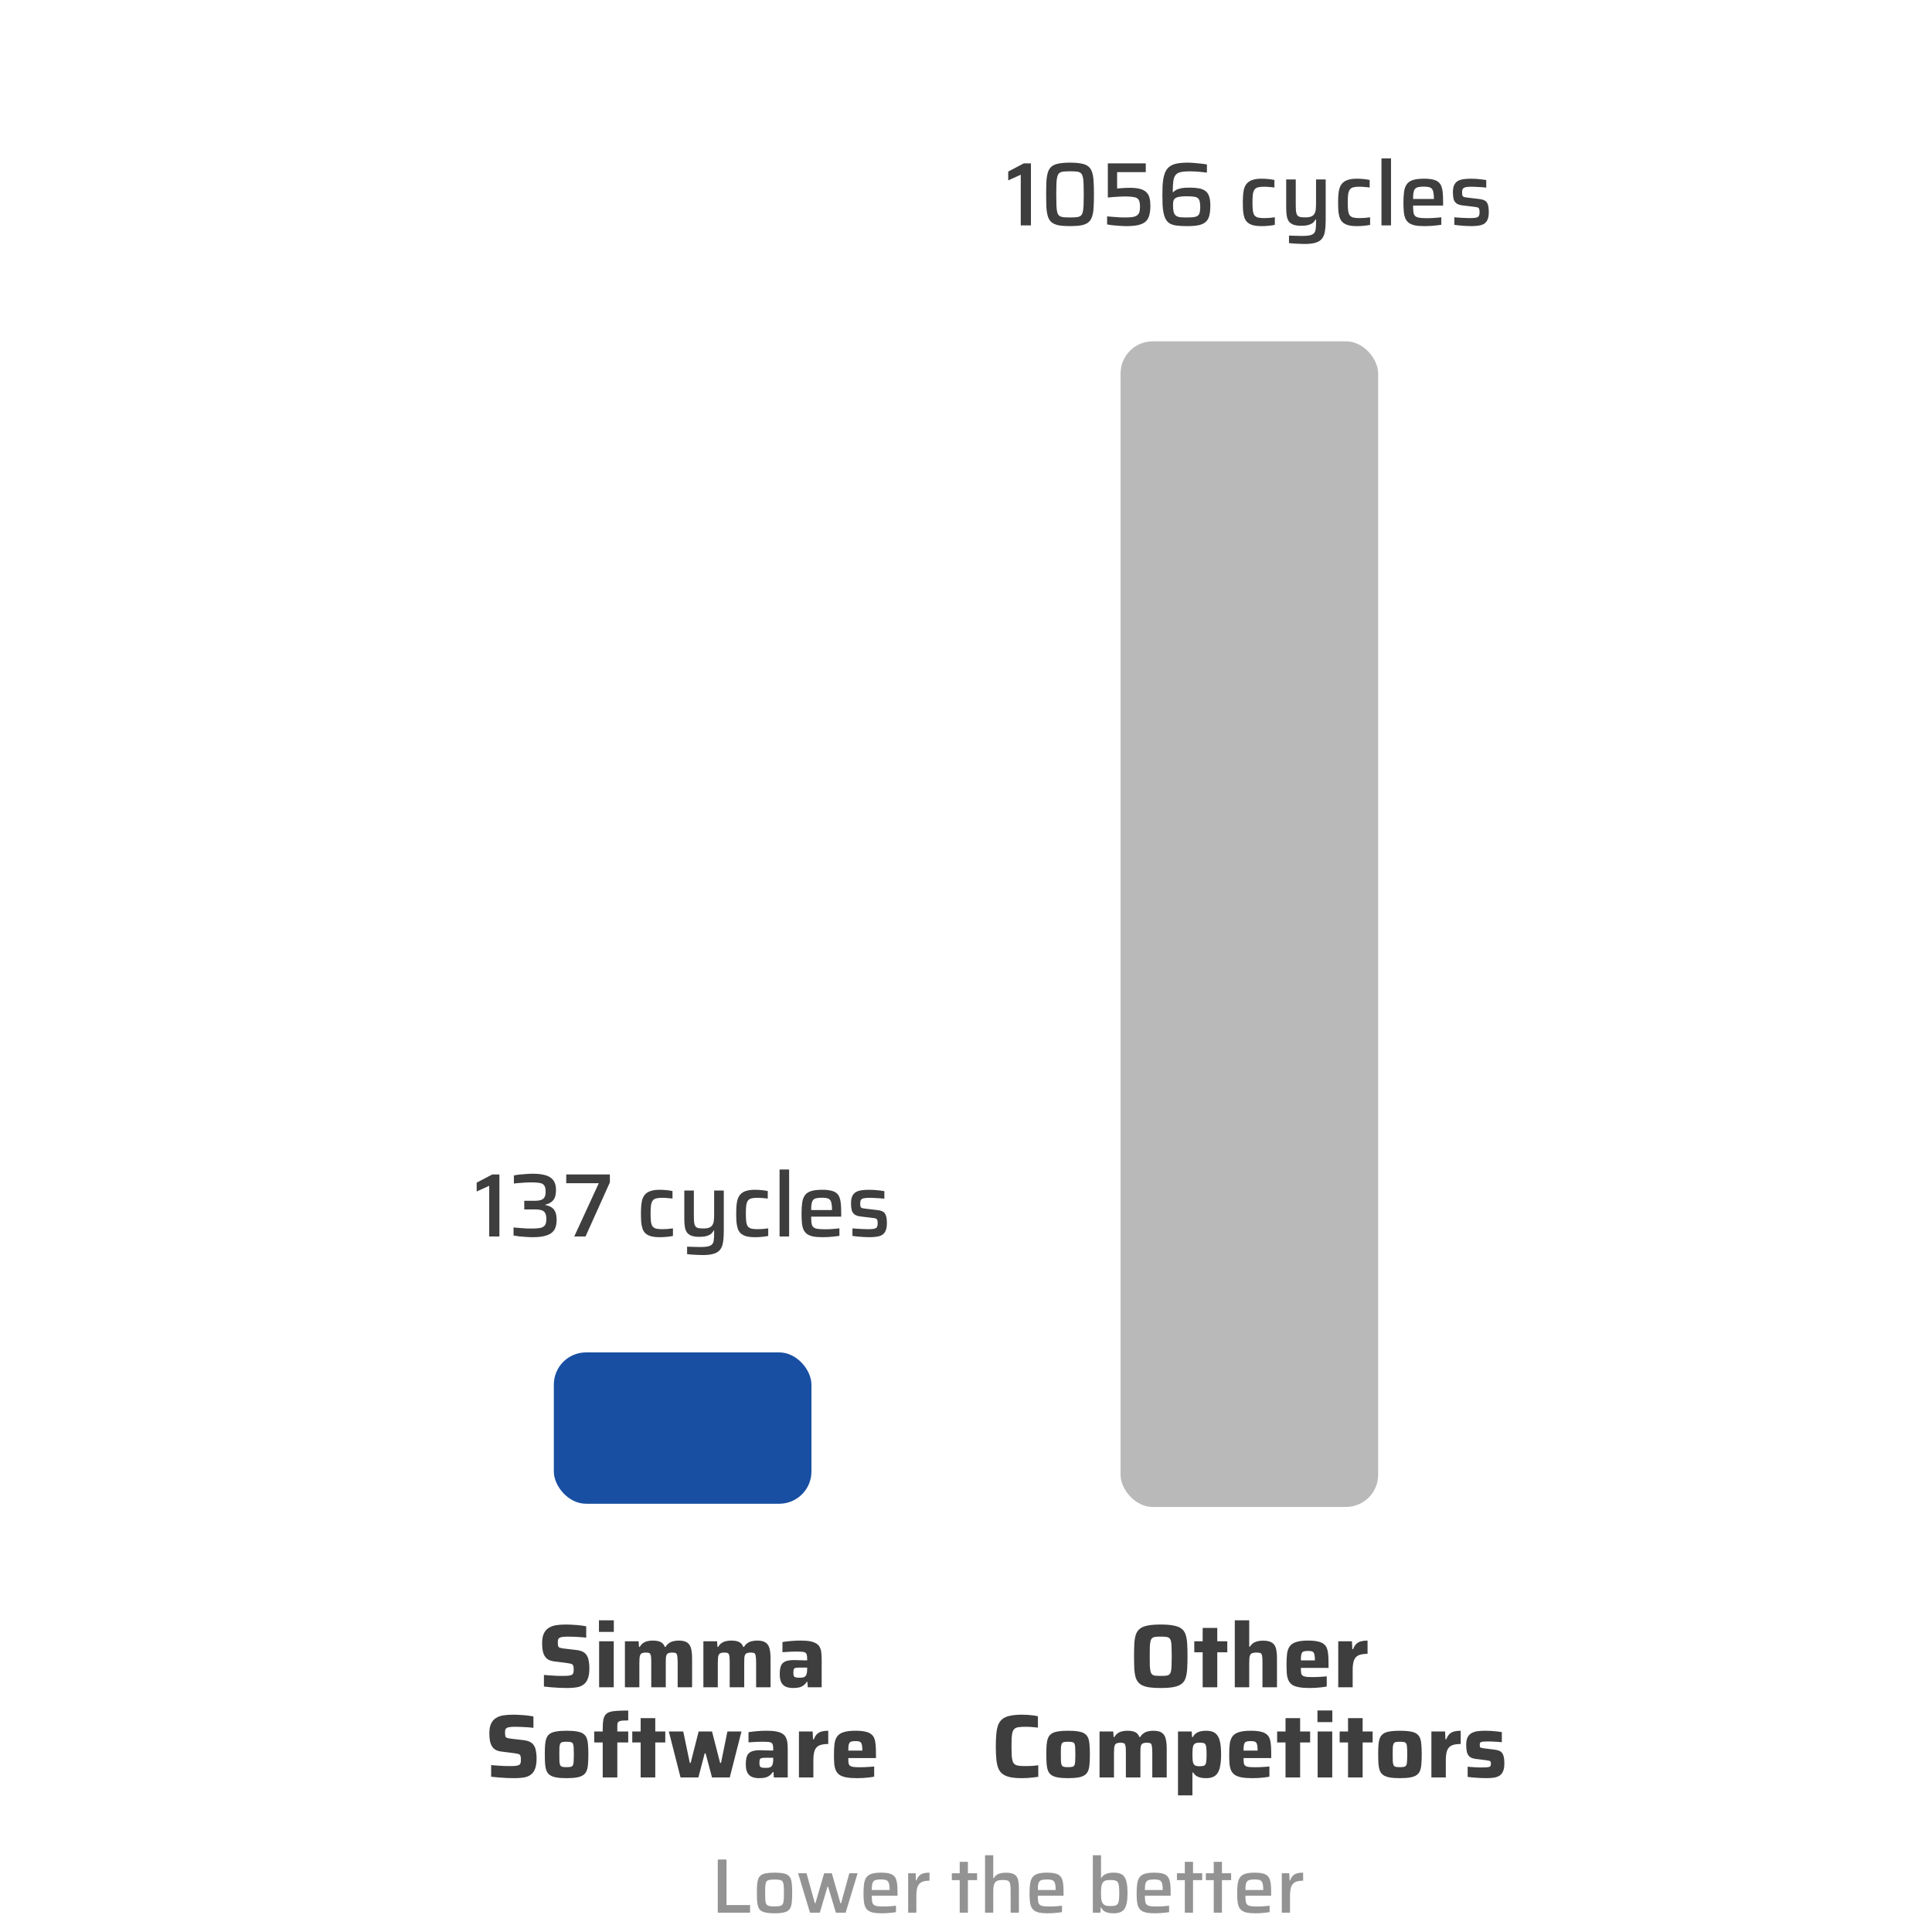 <svg width="300" height="300" viewBox="0 0 300 300" fill="none" xmlns="http://www.w3.org/2000/svg">
<rect width="300" height="300" fill="white"/>
<rect x="174" y="53" width="40" height="181" rx="5" fill="#B9B9B9"/>
<rect x="86" y="210" width="40" height="23.5" rx="5" fill="#184FA2"/>
<path d="M88.059 262.112C87.686 262.112 87.28 262.103 86.841 262.084C86.412 262.065 85.987 262.037 85.567 262C85.156 261.963 84.788 261.925 84.461 261.888V260.082C84.806 260.11 85.152 260.138 85.497 260.166C85.852 260.194 86.188 260.213 86.505 260.222C86.822 260.231 87.088 260.236 87.303 260.236C87.751 260.236 88.092 260.222 88.325 260.194C88.558 260.157 88.731 260.105 88.843 260.04C88.918 259.975 88.969 259.905 88.997 259.83C89.034 259.755 89.058 259.667 89.067 259.564C89.076 259.461 89.081 259.345 89.081 259.214C89.081 259.018 89.067 258.864 89.039 258.752C89.02 258.631 88.974 258.537 88.899 258.472C88.834 258.407 88.731 258.36 88.591 258.332C88.451 258.295 88.269 258.262 88.045 258.234L86.071 257.982C85.688 257.935 85.376 257.842 85.133 257.702C84.89 257.553 84.699 257.357 84.559 257.114C84.419 256.871 84.321 256.587 84.265 256.26C84.209 255.924 84.181 255.551 84.181 255.14C84.181 254.505 84.274 254.001 84.461 253.628C84.648 253.245 84.904 252.956 85.231 252.76C85.567 252.555 85.954 252.419 86.393 252.354C86.841 252.289 87.326 252.256 87.849 252.256C88.222 252.256 88.61 252.27 89.011 252.298C89.412 252.317 89.79 252.349 90.145 252.396C90.5 252.433 90.794 252.48 91.027 252.536V254.3C90.794 254.263 90.518 254.235 90.201 254.216C89.893 254.188 89.571 254.169 89.235 254.16C88.899 254.141 88.582 254.132 88.283 254.132C87.919 254.132 87.63 254.146 87.415 254.174C87.2 254.193 87.032 254.235 86.911 254.3C86.78 254.375 86.696 254.473 86.659 254.594C86.631 254.715 86.617 254.869 86.617 255.056C86.617 255.289 86.636 255.471 86.673 255.602C86.71 255.723 86.794 255.807 86.925 255.854C87.056 255.901 87.256 255.943 87.527 255.98L89.445 256.204C89.706 256.232 89.944 256.279 90.159 256.344C90.383 256.409 90.584 256.512 90.761 256.652C90.948 256.792 91.102 256.993 91.223 257.254C91.288 257.375 91.34 257.525 91.377 257.702C91.414 257.87 91.447 258.066 91.475 258.29C91.503 258.514 91.517 258.766 91.517 259.046C91.517 259.597 91.461 260.063 91.349 260.446C91.237 260.819 91.078 261.118 90.873 261.342C90.668 261.557 90.42 261.725 90.131 261.846C89.842 261.958 89.52 262.028 89.165 262.056C88.82 262.093 88.451 262.112 88.059 262.112ZM93.004 253.404V251.598H95.314V253.404H93.004ZM93.032 262V254.86H95.3V262H93.032ZM97.038 262V254.86H99.166L99.222 255.728H99.348C99.479 255.485 99.642 255.294 99.838 255.154C100.043 255.005 100.272 254.902 100.524 254.846C100.776 254.781 101.047 254.748 101.336 254.748C101.896 254.748 102.321 254.827 102.61 254.986C102.899 255.135 103.105 255.383 103.226 255.728H103.352C103.492 255.485 103.665 255.294 103.87 255.154C104.075 255.005 104.304 254.902 104.556 254.846C104.817 254.781 105.093 254.748 105.382 254.748C105.989 254.748 106.437 254.855 106.726 255.07C107.025 255.285 107.221 255.597 107.314 256.008C107.417 256.419 107.468 256.927 107.468 257.534V262H105.228V258.22C105.228 257.837 105.214 257.539 105.186 257.324C105.167 257.1 105.13 256.937 105.074 256.834C105.018 256.731 104.929 256.671 104.808 256.652C104.687 256.624 104.528 256.61 104.332 256.61C104.117 256.61 103.945 256.638 103.814 256.694C103.683 256.741 103.585 256.825 103.52 256.946C103.455 257.067 103.413 257.235 103.394 257.45C103.385 257.665 103.38 257.94 103.38 258.276V262H101.126V258.22C101.126 257.837 101.117 257.539 101.098 257.324C101.079 257.1 101.037 256.937 100.972 256.834C100.916 256.731 100.827 256.671 100.706 256.652C100.594 256.624 100.44 256.61 100.244 256.61C100.029 256.61 99.857 256.638 99.726 256.694C99.595 256.741 99.497 256.825 99.432 256.946C99.367 257.067 99.325 257.24 99.306 257.464C99.287 257.679 99.278 257.949 99.278 258.276V262H97.038ZM109.22 262V254.86H111.348L111.404 255.728H111.53C111.66 255.485 111.824 255.294 112.02 255.154C112.225 255.005 112.454 254.902 112.706 254.846C112.958 254.781 113.228 254.748 113.518 254.748C114.078 254.748 114.502 254.827 114.792 254.986C115.081 255.135 115.286 255.383 115.408 255.728H115.534C115.674 255.485 115.846 255.294 116.052 255.154C116.257 255.005 116.486 254.902 116.738 254.846C116.999 254.781 117.274 254.748 117.564 254.748C118.17 254.748 118.618 254.855 118.908 255.07C119.206 255.285 119.402 255.597 119.496 256.008C119.598 256.419 119.65 256.927 119.65 257.534V262H117.41V258.22C117.41 257.837 117.396 257.539 117.368 257.324C117.349 257.1 117.312 256.937 117.256 256.834C117.2 256.731 117.111 256.671 116.99 256.652C116.868 256.624 116.71 256.61 116.514 256.61C116.299 256.61 116.126 256.638 115.996 256.694C115.865 256.741 115.767 256.825 115.702 256.946C115.636 257.067 115.594 257.235 115.576 257.45C115.566 257.665 115.562 257.94 115.562 258.276V262H113.308V258.22C113.308 257.837 113.298 257.539 113.28 257.324C113.261 257.1 113.219 256.937 113.154 256.834C113.098 256.731 113.009 256.671 112.888 256.652C112.776 256.624 112.622 256.61 112.426 256.61C112.211 256.61 112.038 256.638 111.908 256.694C111.777 256.741 111.679 256.825 111.614 256.946C111.548 257.067 111.506 257.24 111.488 257.464C111.469 257.679 111.46 257.949 111.46 258.276V262H109.22ZM123.137 262.112C122.689 262.112 122.311 262.042 122.003 261.902C121.695 261.762 121.462 261.533 121.303 261.216C121.154 260.899 121.079 260.483 121.079 259.97C121.079 259.429 121.14 258.999 121.261 258.682C121.392 258.355 121.621 258.122 121.947 257.982C122.274 257.842 122.736 257.772 123.333 257.772C123.417 257.772 123.534 257.777 123.683 257.786C123.842 257.786 124.019 257.791 124.215 257.8C124.411 257.8 124.607 257.805 124.803 257.814C124.999 257.814 125.177 257.819 125.335 257.828V257.562C125.335 257.291 125.312 257.081 125.265 256.932C125.228 256.783 125.149 256.675 125.027 256.61C124.915 256.535 124.743 256.493 124.509 256.484C124.276 256.465 123.968 256.456 123.585 256.456C123.371 256.456 123.133 256.461 122.871 256.47C122.619 256.479 122.367 256.493 122.115 256.512C121.873 256.521 121.667 256.535 121.499 256.554V254.972C121.882 254.907 122.311 254.855 122.787 254.818C123.273 254.771 123.781 254.748 124.313 254.748C124.911 254.748 125.405 254.785 125.797 254.86C126.199 254.935 126.521 255.051 126.763 255.21C127.006 255.359 127.183 255.551 127.295 255.784C127.417 256.017 127.496 256.293 127.533 256.61C127.571 256.927 127.589 257.287 127.589 257.688V262H125.433L125.377 261.16H125.265C125.088 261.44 124.883 261.65 124.649 261.79C124.416 261.93 124.169 262.019 123.907 262.056C123.646 262.093 123.389 262.112 123.137 262.112ZM124.201 260.516C124.369 260.516 124.514 260.507 124.635 260.488C124.766 260.46 124.873 260.418 124.957 260.362C125.051 260.297 125.125 260.217 125.181 260.124C125.228 260.021 125.265 259.895 125.293 259.746C125.321 259.597 125.335 259.419 125.335 259.214V258.948H124.033C123.8 258.948 123.623 258.967 123.501 259.004C123.38 259.032 123.296 259.107 123.249 259.228C123.212 259.34 123.193 259.517 123.193 259.76C123.193 259.965 123.217 260.124 123.263 260.236C123.31 260.348 123.403 260.423 123.543 260.46C123.693 260.497 123.912 260.516 124.201 260.516ZM79.863 276.112C79.49 276.112 79.084 276.103 78.645 276.084C78.216 276.065 77.791 276.037 77.371 276C76.96 275.963 76.591 275.925 76.265 275.888V274.082C76.61 274.11 76.956 274.138 77.301 274.166C77.656 274.194 77.992 274.213 78.309 274.222C78.626 274.231 78.892 274.236 79.107 274.236C79.555 274.236 79.895 274.222 80.129 274.194C80.362 274.157 80.535 274.105 80.647 274.04C80.722 273.975 80.773 273.905 80.801 273.83C80.838 273.755 80.862 273.667 80.871 273.564C80.88 273.461 80.885 273.345 80.885 273.214C80.885 273.018 80.871 272.864 80.843 272.752C80.824 272.631 80.778 272.537 80.703 272.472C80.638 272.407 80.535 272.36 80.395 272.332C80.255 272.295 80.073 272.262 79.849 272.234L77.875 271.982C77.492 271.935 77.18 271.842 76.937 271.702C76.694 271.553 76.503 271.357 76.363 271.114C76.223 270.871 76.125 270.587 76.069 270.26C76.013 269.924 75.985 269.551 75.985 269.14C75.985 268.505 76.078 268.001 76.265 267.628C76.451 267.245 76.708 266.956 77.035 266.76C77.371 266.555 77.758 266.419 78.197 266.354C78.645 266.289 79.13 266.256 79.653 266.256C80.026 266.256 80.413 266.27 80.815 266.298C81.216 266.317 81.594 266.349 81.949 266.396C82.303 266.433 82.597 266.48 82.831 266.536V268.3C82.597 268.263 82.322 268.235 82.005 268.216C81.697 268.188 81.375 268.169 81.039 268.16C80.703 268.141 80.385 268.132 80.087 268.132C79.723 268.132 79.433 268.146 79.219 268.174C79.004 268.193 78.836 268.235 78.715 268.3C78.584 268.375 78.5 268.473 78.463 268.594C78.435 268.715 78.421 268.869 78.421 269.056C78.421 269.289 78.439 269.471 78.477 269.602C78.514 269.723 78.598 269.807 78.729 269.854C78.859 269.901 79.06 269.943 79.331 269.98L81.249 270.204C81.51 270.232 81.748 270.279 81.963 270.344C82.187 270.409 82.388 270.512 82.565 270.652C82.751 270.792 82.906 270.993 83.027 271.254C83.092 271.375 83.144 271.525 83.181 271.702C83.218 271.87 83.251 272.066 83.279 272.29C83.307 272.514 83.321 272.766 83.321 273.046C83.321 273.597 83.265 274.063 83.153 274.446C83.041 274.819 82.882 275.118 82.677 275.342C82.472 275.557 82.224 275.725 81.935 275.846C81.645 275.958 81.323 276.028 80.969 276.056C80.624 276.093 80.255 276.112 79.863 276.112ZM87.972 276.112C87.337 276.112 86.81 276.075 86.39 276C85.97 275.925 85.638 275.804 85.396 275.636C85.153 275.468 84.976 275.244 84.864 274.964C84.752 274.684 84.677 274.334 84.64 273.914C84.612 273.494 84.598 272.995 84.598 272.416C84.598 271.837 84.612 271.343 84.64 270.932C84.677 270.512 84.752 270.162 84.864 269.882C84.976 269.602 85.153 269.378 85.396 269.21C85.638 269.042 85.97 268.925 86.39 268.86C86.81 268.785 87.337 268.748 87.972 268.748C88.616 268.748 89.148 268.785 89.568 268.86C89.988 268.925 90.319 269.042 90.562 269.21C90.804 269.378 90.982 269.602 91.094 269.882C91.206 270.162 91.276 270.512 91.304 270.932C91.341 271.343 91.36 271.837 91.36 272.416C91.36 272.995 91.341 273.494 91.304 273.914C91.276 274.334 91.206 274.684 91.094 274.964C90.982 275.244 90.804 275.468 90.562 275.636C90.319 275.804 89.988 275.925 89.568 276C89.148 276.075 88.616 276.112 87.972 276.112ZM87.972 274.404C88.252 274.404 88.471 274.385 88.63 274.348C88.788 274.311 88.9 274.227 88.966 274.096C89.031 273.965 89.068 273.765 89.078 273.494C89.096 273.223 89.106 272.864 89.106 272.416C89.106 271.968 89.096 271.613 89.078 271.352C89.068 271.091 89.031 270.895 88.966 270.764C88.9 270.633 88.788 270.549 88.63 270.512C88.471 270.475 88.252 270.456 87.972 270.456C87.692 270.456 87.472 270.475 87.314 270.512C87.164 270.549 87.057 270.633 86.992 270.764C86.926 270.895 86.884 271.091 86.866 271.352C86.856 271.613 86.852 271.968 86.852 272.416C86.852 272.864 86.856 273.223 86.866 273.494C86.884 273.765 86.926 273.965 86.992 274.096C87.057 274.227 87.164 274.311 87.314 274.348C87.472 274.385 87.692 274.404 87.972 274.404ZM93.589 276V270.568H92.273V268.86H93.589V268.37C93.589 267.829 93.622 267.39 93.687 267.054C93.752 266.709 93.869 266.438 94.037 266.242C94.205 266.046 94.439 265.906 94.737 265.822C95.045 265.729 95.428 265.673 95.885 265.654C96.352 265.626 96.907 265.612 97.551 265.612V267.152C97.168 267.152 96.861 267.161 96.627 267.18C96.403 267.199 96.235 267.241 96.123 267.306C96.011 267.362 95.936 267.451 95.899 267.572C95.871 267.684 95.857 267.847 95.857 268.062V268.86H97.551V270.568H95.857V276H93.589ZM99.481 276V270.568H98.179V268.86H99.481V266.788H101.749V268.86H103.303V270.568H101.749V276H99.481ZM105.673 276L103.853 268.86H106.093L107.115 273.746H107.241L108.487 268.86H110.559L111.819 273.746H111.959L112.953 268.86H115.137L113.317 276H110.559L109.565 272.262H109.425L108.445 276H105.673ZM117.867 276.112C117.419 276.112 117.041 276.042 116.733 275.902C116.425 275.762 116.191 275.533 116.033 275.216C115.883 274.899 115.809 274.483 115.809 273.97C115.809 273.429 115.869 272.999 115.991 272.682C116.121 272.355 116.35 272.122 116.677 271.982C117.003 271.842 117.465 271.772 118.063 271.772C118.147 271.772 118.263 271.777 118.413 271.786C118.571 271.786 118.749 271.791 118.945 271.8C119.141 271.8 119.337 271.805 119.533 271.814C119.729 271.814 119.906 271.819 120.065 271.828V271.562C120.065 271.291 120.041 271.081 119.995 270.932C119.957 270.783 119.878 270.675 119.757 270.61C119.645 270.535 119.472 270.493 119.239 270.484C119.005 270.465 118.697 270.456 118.315 270.456C118.1 270.456 117.862 270.461 117.601 270.47C117.349 270.479 117.097 270.493 116.845 270.512C116.602 270.521 116.397 270.535 116.229 270.554V268.972C116.611 268.907 117.041 268.855 117.517 268.818C118.002 268.771 118.511 268.748 119.043 268.748C119.64 268.748 120.135 268.785 120.527 268.86C120.928 268.935 121.25 269.051 121.493 269.21C121.735 269.359 121.913 269.551 122.025 269.784C122.146 270.017 122.225 270.293 122.263 270.61C122.3 270.927 122.319 271.287 122.319 271.688V276H120.163L120.107 275.16H119.995C119.817 275.44 119.612 275.65 119.379 275.79C119.145 275.93 118.898 276.019 118.637 276.056C118.375 276.093 118.119 276.112 117.867 276.112ZM118.931 274.516C119.099 274.516 119.243 274.507 119.365 274.488C119.495 274.46 119.603 274.418 119.687 274.362C119.78 274.297 119.855 274.217 119.911 274.124C119.957 274.021 119.995 273.895 120.023 273.746C120.051 273.597 120.065 273.419 120.065 273.214V272.948H118.763C118.529 272.948 118.352 272.967 118.231 273.004C118.109 273.032 118.025 273.107 117.979 273.228C117.941 273.34 117.923 273.517 117.923 273.76C117.923 273.965 117.946 274.124 117.993 274.236C118.039 274.348 118.133 274.423 118.273 274.46C118.422 274.497 118.641 274.516 118.931 274.516ZM124.06 276V268.86H126.188L126.244 270.078H126.37C126.501 269.733 126.664 269.462 126.86 269.266C127.066 269.07 127.313 268.935 127.602 268.86C127.892 268.785 128.228 268.748 128.61 268.748V270.806C128.022 270.806 127.56 270.881 127.224 271.03C126.888 271.179 126.65 271.436 126.51 271.8C126.37 272.155 126.3 272.654 126.3 273.298V276H124.06ZM133.066 276.112C132.394 276.112 131.839 276.07 131.4 275.986C130.962 275.902 130.612 275.771 130.35 275.594C130.098 275.407 129.907 275.169 129.776 274.88C129.655 274.591 129.576 274.245 129.538 273.844C129.51 273.443 129.496 272.976 129.496 272.444C129.496 271.8 129.524 271.245 129.58 270.778C129.646 270.311 129.786 269.929 130 269.63C130.215 269.331 130.546 269.112 130.994 268.972C131.452 268.823 132.068 268.748 132.842 268.748C133.468 268.748 133.976 268.795 134.368 268.888C134.76 268.972 135.068 269.107 135.292 269.294C135.526 269.471 135.689 269.705 135.782 269.994C135.885 270.283 135.95 270.633 135.978 271.044C136.006 271.445 136.02 271.912 136.02 272.444V272.99H131.722C131.722 273.307 131.736 273.564 131.764 273.76C131.792 273.947 131.867 274.087 131.988 274.18C132.11 274.273 132.296 274.339 132.548 274.376C132.8 274.404 133.15 274.418 133.598 274.418C133.776 274.418 133.986 274.413 134.228 274.404C134.471 274.395 134.723 274.381 134.984 274.362C135.255 274.343 135.507 274.325 135.74 274.306V275.874C135.535 275.921 135.283 275.963 134.984 276C134.695 276.037 134.382 276.065 134.046 276.084C133.71 276.103 133.384 276.112 133.066 276.112ZM133.906 272.052V271.828C133.906 271.492 133.888 271.226 133.85 271.03C133.822 270.834 133.766 270.689 133.682 270.596C133.608 270.493 133.5 270.428 133.36 270.4C133.22 270.372 133.043 270.358 132.828 270.358C132.586 270.358 132.39 270.377 132.24 270.414C132.1 270.442 131.993 270.507 131.918 270.61C131.844 270.713 131.792 270.862 131.764 271.058C131.736 271.254 131.722 271.511 131.722 271.828H134.144L133.906 272.052Z" fill="#3E3E3E"/>
<path d="M111.456 297V288.744H112.812V295.812H116.472V297H111.456ZM120.264 297.096C119.752 297.096 119.324 297.064 118.98 297C118.644 296.936 118.376 296.836 118.176 296.7C117.984 296.556 117.84 296.364 117.744 296.124C117.656 295.884 117.596 295.584 117.564 295.224C117.54 294.864 117.528 294.432 117.528 293.928C117.528 293.432 117.54 293.004 117.564 292.644C117.596 292.284 117.656 291.984 117.744 291.744C117.84 291.504 117.984 291.316 118.176 291.18C118.376 291.036 118.644 290.936 118.98 290.88C119.324 290.816 119.752 290.784 120.264 290.784C120.784 290.784 121.212 290.816 121.548 290.88C121.892 290.936 122.16 291.036 122.352 291.18C122.552 291.316 122.696 291.504 122.784 291.744C122.88 291.984 122.94 292.284 122.964 292.644C122.996 293.004 123.012 293.432 123.012 293.928C123.012 294.432 122.996 294.864 122.964 295.224C122.94 295.584 122.88 295.884 122.784 296.124C122.696 296.364 122.552 296.556 122.352 296.7C122.16 296.836 121.892 296.936 121.548 297C121.212 297.064 120.784 297.096 120.264 297.096ZM120.264 296.028C120.632 296.028 120.916 296.004 121.116 295.956C121.316 295.908 121.456 295.812 121.536 295.668C121.624 295.524 121.676 295.312 121.692 295.032C121.716 294.752 121.728 294.384 121.728 293.928C121.728 293.472 121.716 293.108 121.692 292.836C121.676 292.556 121.624 292.344 121.536 292.2C121.456 292.056 121.316 291.964 121.116 291.924C120.916 291.876 120.632 291.852 120.264 291.852C119.904 291.852 119.624 291.876 119.424 291.924C119.224 291.964 119.08 292.056 118.992 292.2C118.912 292.344 118.86 292.556 118.836 292.836C118.82 293.108 118.812 293.472 118.812 293.928C118.812 294.384 118.82 294.752 118.836 295.032C118.86 295.312 118.912 295.524 118.992 295.668C119.08 295.812 119.224 295.908 119.424 295.956C119.624 296.004 119.904 296.028 120.264 296.028ZM125.777 297L123.929 290.88H125.237L126.533 295.536H126.617L127.973 290.88H129.161L130.505 295.536H130.601L131.885 290.88H133.169L131.309 297H129.797L128.585 292.968H128.489L127.301 297H125.777ZM136.931 297.096C136.411 297.096 135.979 297.064 135.635 297C135.291 296.928 135.015 296.816 134.807 296.664C134.599 296.504 134.443 296.304 134.339 296.064C134.235 295.816 134.167 295.52 134.135 295.176C134.103 294.824 134.087 294.416 134.087 293.952C134.087 293.4 134.115 292.924 134.171 292.524C134.227 292.124 134.343 291.796 134.519 291.54C134.695 291.276 134.967 291.084 135.335 290.964C135.711 290.844 136.211 290.784 136.835 290.784C137.323 290.784 137.723 290.824 138.035 290.904C138.347 290.976 138.591 291.092 138.767 291.252C138.951 291.412 139.083 291.62 139.163 291.876C139.251 292.124 139.307 292.424 139.331 292.776C139.355 293.12 139.367 293.512 139.367 293.952V294.36H135.371C135.371 294.72 135.387 295.012 135.419 295.236C135.451 295.452 135.523 295.62 135.635 295.74C135.755 295.852 135.939 295.932 136.187 295.98C136.443 296.02 136.787 296.04 137.219 296.04C137.403 296.04 137.603 296.036 137.819 296.028C138.043 296.02 138.271 296.004 138.503 295.98C138.735 295.956 138.943 295.936 139.127 295.92V296.916C138.951 296.948 138.739 296.976 138.491 297C138.243 297.032 137.983 297.056 137.711 297.072C137.439 297.088 137.179 297.096 136.931 297.096ZM138.143 293.676V293.448C138.143 293.088 138.119 292.804 138.071 292.596C138.031 292.38 137.959 292.22 137.855 292.116C137.759 292.004 137.623 291.932 137.447 291.9C137.279 291.86 137.067 291.84 136.811 291.84C136.491 291.84 136.235 291.864 136.043 291.912C135.859 291.952 135.719 292.032 135.623 292.152C135.527 292.272 135.459 292.44 135.419 292.656C135.387 292.864 135.371 293.14 135.371 293.484H138.359L138.143 293.676ZM141.018 297V290.88H142.182L142.23 291.984H142.326C142.43 291.664 142.574 291.416 142.758 291.24C142.942 291.064 143.166 290.944 143.43 290.88C143.694 290.816 143.994 290.784 144.33 290.784V292.032C143.786 292.032 143.366 292.112 143.07 292.272C142.782 292.432 142.578 292.688 142.458 293.04C142.346 293.384 142.29 293.836 142.29 294.396V297H141.018ZM149.023 297V291.948H147.799V290.88H149.023V289.104H150.295V290.88H151.723V291.948H150.295V297H149.023ZM152.96 297V288.084H154.232V291.636H154.316C154.412 291.452 154.54 291.3 154.7 291.18C154.86 291.052 155.06 290.956 155.3 290.892C155.548 290.828 155.848 290.796 156.2 290.796C156.632 290.796 156.98 290.844 157.244 290.94C157.516 291.036 157.72 291.184 157.856 291.384C157.992 291.584 158.084 291.832 158.132 292.128C158.188 292.424 158.216 292.772 158.216 293.172V297H156.932V293.676C156.932 293.276 156.916 292.96 156.884 292.728C156.86 292.488 156.804 292.312 156.716 292.2C156.628 292.08 156.496 292.004 156.32 291.972C156.152 291.94 155.924 291.924 155.636 291.924C155.316 291.924 155.06 291.964 154.868 292.044C154.684 292.124 154.544 292.244 154.448 292.404C154.36 292.564 154.3 292.764 154.268 293.004C154.244 293.244 154.232 293.524 154.232 293.844V297H152.96ZM162.712 297.096C162.192 297.096 161.76 297.064 161.416 297C161.072 296.928 160.796 296.816 160.588 296.664C160.38 296.504 160.224 296.304 160.12 296.064C160.016 295.816 159.948 295.52 159.916 295.176C159.884 294.824 159.868 294.416 159.868 293.952C159.868 293.4 159.896 292.924 159.952 292.524C160.008 292.124 160.124 291.796 160.3 291.54C160.476 291.276 160.748 291.084 161.116 290.964C161.492 290.844 161.992 290.784 162.616 290.784C163.104 290.784 163.504 290.824 163.816 290.904C164.128 290.976 164.372 291.092 164.548 291.252C164.732 291.412 164.864 291.62 164.944 291.876C165.032 292.124 165.088 292.424 165.112 292.776C165.136 293.12 165.148 293.512 165.148 293.952V294.36H161.152C161.152 294.72 161.168 295.012 161.2 295.236C161.232 295.452 161.304 295.62 161.416 295.74C161.536 295.852 161.72 295.932 161.968 295.98C162.224 296.02 162.568 296.04 163 296.04C163.184 296.04 163.384 296.036 163.6 296.028C163.824 296.02 164.052 296.004 164.284 295.98C164.516 295.956 164.724 295.936 164.908 295.92V296.916C164.732 296.948 164.52 296.976 164.272 297C164.024 297.032 163.764 297.056 163.492 297.072C163.22 297.088 162.96 297.096 162.712 297.096ZM163.924 293.676V293.448C163.924 293.088 163.9 292.804 163.852 292.596C163.812 292.38 163.74 292.22 163.636 292.116C163.54 292.004 163.404 291.932 163.228 291.9C163.06 291.86 162.848 291.84 162.592 291.84C162.272 291.84 162.016 291.864 161.824 291.912C161.64 291.952 161.5 292.032 161.404 292.152C161.308 292.272 161.24 292.44 161.2 292.656C161.168 292.864 161.152 293.14 161.152 293.484H164.14L163.924 293.676ZM172.898 297.096C172.642 297.096 172.39 297.072 172.142 297.024C171.902 296.984 171.682 296.9 171.482 296.772C171.282 296.644 171.118 296.452 170.99 296.196H170.906L170.87 297H169.694V288.084H170.966V291.6H171.038C171.158 291.384 171.31 291.22 171.494 291.108C171.686 290.988 171.902 290.904 172.142 290.856C172.382 290.808 172.646 290.784 172.934 290.784C173.342 290.784 173.682 290.836 173.954 290.94C174.226 291.044 174.442 291.216 174.602 291.456C174.77 291.688 174.89 292.008 174.962 292.416C175.042 292.816 175.082 293.324 175.082 293.94C175.082 294.556 175.042 295.068 174.962 295.476C174.882 295.876 174.758 296.196 174.59 296.436C174.422 296.668 174.198 296.836 173.918 296.94C173.646 297.044 173.306 297.096 172.898 297.096ZM172.37 295.968C172.69 295.968 172.942 295.948 173.126 295.908C173.318 295.86 173.462 295.768 173.558 295.632C173.654 295.496 173.718 295.296 173.75 295.032C173.782 294.76 173.798 294.396 173.798 293.94C173.798 293.484 173.782 293.124 173.75 292.86C173.718 292.588 173.654 292.388 173.558 292.26C173.462 292.124 173.318 292.036 173.126 291.996C172.942 291.948 172.69 291.924 172.37 291.924C172.058 291.924 171.806 291.96 171.614 292.032C171.43 292.104 171.294 292.224 171.206 292.392C171.102 292.568 171.034 292.784 171.002 293.04C170.978 293.288 170.966 293.588 170.966 293.94C170.966 294.284 170.978 294.588 171.002 294.852C171.034 295.108 171.098 295.32 171.194 295.488C171.29 295.656 171.43 295.78 171.614 295.86C171.806 295.932 172.058 295.968 172.37 295.968ZM179.341 297.096C178.821 297.096 178.389 297.064 178.045 297C177.701 296.928 177.425 296.816 177.217 296.664C177.009 296.504 176.853 296.304 176.749 296.064C176.645 295.816 176.577 295.52 176.545 295.176C176.513 294.824 176.497 294.416 176.497 293.952C176.497 293.4 176.525 292.924 176.581 292.524C176.637 292.124 176.753 291.796 176.929 291.54C177.105 291.276 177.377 291.084 177.745 290.964C178.121 290.844 178.621 290.784 179.245 290.784C179.733 290.784 180.133 290.824 180.445 290.904C180.757 290.976 181.001 291.092 181.177 291.252C181.361 291.412 181.493 291.62 181.573 291.876C181.661 292.124 181.717 292.424 181.741 292.776C181.765 293.12 181.777 293.512 181.777 293.952V294.36H177.781C177.781 294.72 177.797 295.012 177.829 295.236C177.861 295.452 177.933 295.62 178.045 295.74C178.165 295.852 178.349 295.932 178.597 295.98C178.853 296.02 179.197 296.04 179.629 296.04C179.813 296.04 180.013 296.036 180.229 296.028C180.453 296.02 180.681 296.004 180.913 295.98C181.145 295.956 181.353 295.936 181.537 295.92V296.916C181.361 296.948 181.149 296.976 180.901 297C180.653 297.032 180.393 297.056 180.121 297.072C179.849 297.088 179.589 297.096 179.341 297.096ZM180.553 293.676V293.448C180.553 293.088 180.529 292.804 180.481 292.596C180.441 292.38 180.369 292.22 180.265 292.116C180.169 292.004 180.033 291.932 179.857 291.9C179.689 291.86 179.477 291.84 179.221 291.84C178.901 291.84 178.645 291.864 178.453 291.912C178.269 291.952 178.129 292.032 178.033 292.152C177.937 292.272 177.869 292.44 177.829 292.656C177.797 292.864 177.781 293.14 177.781 293.484H180.769L180.553 293.676ZM183.98 297V291.948H182.756V290.88H183.98V289.104H185.252V290.88H186.68V291.948H185.252V297H183.98ZM188.469 297V291.948H187.245V290.88H188.469V289.104H189.741V290.88H191.169V291.948H189.741V297H188.469ZM194.95 297.096C194.43 297.096 193.998 297.064 193.654 297C193.31 296.928 193.034 296.816 192.826 296.664C192.618 296.504 192.462 296.304 192.358 296.064C192.254 295.816 192.186 295.52 192.154 295.176C192.122 294.824 192.106 294.416 192.106 293.952C192.106 293.4 192.134 292.924 192.19 292.524C192.246 292.124 192.362 291.796 192.538 291.54C192.714 291.276 192.986 291.084 193.354 290.964C193.73 290.844 194.23 290.784 194.854 290.784C195.342 290.784 195.742 290.824 196.054 290.904C196.366 290.976 196.61 291.092 196.786 291.252C196.97 291.412 197.102 291.62 197.182 291.876C197.27 292.124 197.326 292.424 197.35 292.776C197.374 293.12 197.386 293.512 197.386 293.952V294.36H193.39C193.39 294.72 193.406 295.012 193.438 295.236C193.47 295.452 193.542 295.62 193.654 295.74C193.774 295.852 193.958 295.932 194.206 295.98C194.462 296.02 194.806 296.04 195.238 296.04C195.422 296.04 195.622 296.036 195.838 296.028C196.062 296.02 196.29 296.004 196.522 295.98C196.754 295.956 196.962 295.936 197.146 295.92V296.916C196.97 296.948 196.758 296.976 196.51 297C196.262 297.032 196.002 297.056 195.73 297.072C195.458 297.088 195.198 297.096 194.95 297.096ZM196.162 293.676V293.448C196.162 293.088 196.138 292.804 196.09 292.596C196.05 292.38 195.978 292.22 195.874 292.116C195.778 292.004 195.642 291.932 195.466 291.9C195.298 291.86 195.086 291.84 194.83 291.84C194.51 291.84 194.254 291.864 194.062 291.912C193.878 291.952 193.738 292.032 193.642 292.152C193.546 292.272 193.478 292.44 193.438 292.656C193.406 292.864 193.39 293.14 193.39 293.484H196.378L196.162 293.676ZM199.038 297V290.88H200.202L200.25 291.984H200.346C200.45 291.664 200.594 291.416 200.778 291.24C200.962 291.064 201.186 290.944 201.45 290.88C201.714 290.816 202.014 290.784 202.35 290.784V292.032C201.806 292.032 201.386 292.112 201.09 292.272C200.802 292.432 200.598 292.688 200.478 293.04C200.366 293.384 200.31 293.836 200.31 294.396V297H199.038Z" fill="#939393"/>
<path d="M75.964 192V184.132L74.018 185.014V183.642L76.44 182.368H77.546V192H75.964ZM82.681 192.112C82.373 192.112 82.037 192.098 81.673 192.07C81.319 192.051 80.969 192.023 80.623 191.986C80.287 191.939 79.993 191.893 79.741 191.846V190.6C80.059 190.628 80.39 190.656 80.735 190.684C81.09 190.712 81.421 190.735 81.729 190.754C82.047 190.763 82.317 190.768 82.541 190.768C83.064 190.768 83.493 190.74 83.829 190.684C84.165 190.628 84.417 190.497 84.585 190.292C84.753 190.087 84.837 189.76 84.837 189.312C84.837 188.92 84.781 188.617 84.669 188.402C84.567 188.178 84.389 188.024 84.137 187.94C83.895 187.847 83.563 187.8 83.143 187.8H81.407V186.456H83.143C83.461 186.456 83.736 186.419 83.969 186.344C84.212 186.269 84.399 186.134 84.529 185.938C84.66 185.733 84.725 185.434 84.725 185.042C84.725 184.594 84.651 184.272 84.501 184.076C84.361 183.871 84.123 183.74 83.787 183.684C83.451 183.628 82.989 183.6 82.401 183.6C82.14 183.6 81.851 183.609 81.533 183.628C81.225 183.647 80.917 183.67 80.609 183.698C80.301 183.717 80.031 183.745 79.797 183.782V182.522C80.049 182.466 80.343 182.419 80.679 182.382C81.015 182.345 81.361 182.317 81.715 182.298C82.07 182.27 82.397 182.256 82.695 182.256C83.395 182.256 83.979 182.312 84.445 182.424C84.912 182.527 85.281 182.685 85.551 182.9C85.831 183.115 86.032 183.381 86.153 183.698C86.275 184.006 86.335 184.37 86.335 184.79C86.335 185.49 86.195 186.013 85.915 186.358C85.635 186.703 85.225 186.937 84.683 187.058V187.114C85.047 187.189 85.36 187.305 85.621 187.464C85.883 187.623 86.083 187.861 86.223 188.178C86.363 188.486 86.433 188.901 86.433 189.424C86.433 189.825 86.382 190.189 86.279 190.516C86.186 190.843 86.004 191.127 85.733 191.37C85.472 191.603 85.094 191.785 84.599 191.916C84.105 192.047 83.465 192.112 82.681 192.112ZM89.171 192L92.979 183.726H87.925V182.368H94.701V183.6L90.921 192H89.171ZM102.479 192.112C101.929 192.112 101.471 192.065 101.107 191.972C100.753 191.869 100.468 191.725 100.253 191.538C100.039 191.342 99.88 191.099 99.777 190.81C99.675 190.511 99.605 190.166 99.567 189.774C99.539 189.373 99.525 188.92 99.525 188.416C99.525 187.921 99.544 187.478 99.581 187.086C99.619 186.694 99.693 186.353 99.805 186.064C99.927 185.765 100.095 185.523 100.309 185.336C100.524 185.14 100.804 184.995 101.149 184.902C101.495 184.799 101.929 184.748 102.451 184.748C102.787 184.748 103.137 184.767 103.501 184.804C103.875 184.841 104.183 184.888 104.425 184.944V186.12C104.22 186.083 103.963 186.055 103.655 186.036C103.357 186.008 103.081 185.994 102.829 185.994C102.428 185.994 102.106 186.027 101.863 186.092C101.63 186.157 101.453 186.279 101.331 186.456C101.21 186.633 101.126 186.881 101.079 187.198C101.042 187.515 101.023 187.926 101.023 188.43C101.023 188.943 101.042 189.363 101.079 189.69C101.126 190.017 101.21 190.264 101.331 190.432C101.462 190.6 101.649 190.717 101.891 190.782C102.134 190.838 102.456 190.866 102.857 190.866C103.091 190.866 103.352 190.857 103.641 190.838C103.94 190.81 104.225 190.777 104.495 190.74V191.916C104.243 191.972 103.931 192.019 103.557 192.056C103.184 192.093 102.825 192.112 102.479 192.112ZM109.086 194.884C108.816 194.884 108.531 194.875 108.232 194.856C107.943 194.847 107.663 194.833 107.392 194.814C107.131 194.795 106.898 194.772 106.692 194.744V193.582C107.028 193.591 107.318 193.601 107.56 193.61C107.812 193.619 108.036 193.624 108.232 193.624C108.428 193.633 108.601 193.638 108.75 193.638C109.254 193.638 109.651 193.605 109.94 193.54C110.23 193.475 110.444 193.363 110.584 193.204C110.724 193.045 110.808 192.826 110.836 192.546C110.874 192.275 110.892 191.93 110.892 191.51V191.076H110.808C110.715 191.281 110.575 191.459 110.388 191.608C110.211 191.748 109.973 191.86 109.674 191.944C109.385 192.019 109.026 192.056 108.596 192.056C108.102 192.056 107.696 192 107.378 191.888C107.07 191.767 106.832 191.594 106.664 191.37C106.506 191.137 106.398 190.847 106.342 190.502C106.286 190.157 106.258 189.755 106.258 189.298V184.86H107.742V188.71C107.742 189.177 107.756 189.55 107.784 189.83C107.822 190.101 107.892 190.301 107.994 190.432C108.097 190.563 108.246 190.651 108.442 190.698C108.648 190.735 108.918 190.754 109.254 190.754C109.628 190.754 109.926 190.707 110.15 190.614C110.374 190.521 110.538 190.381 110.64 190.194C110.752 190.007 110.822 189.774 110.85 189.494C110.878 189.214 110.892 188.887 110.892 188.514V184.86H112.39V191.16C112.39 191.823 112.353 192.387 112.278 192.854C112.213 193.33 112.068 193.717 111.844 194.016C111.63 194.315 111.303 194.534 110.864 194.674C110.426 194.814 109.833 194.884 109.086 194.884ZM117.272 192.112C116.722 192.112 116.264 192.065 115.9 191.972C115.546 191.869 115.261 191.725 115.046 191.538C114.832 191.342 114.673 191.099 114.57 190.81C114.468 190.511 114.398 190.166 114.36 189.774C114.332 189.373 114.318 188.92 114.318 188.416C114.318 187.921 114.337 187.478 114.374 187.086C114.412 186.694 114.486 186.353 114.598 186.064C114.72 185.765 114.888 185.523 115.102 185.336C115.317 185.14 115.597 184.995 115.942 184.902C116.288 184.799 116.722 184.748 117.244 184.748C117.58 184.748 117.93 184.767 118.294 184.804C118.668 184.841 118.976 184.888 119.218 184.944V186.12C119.013 186.083 118.756 186.055 118.448 186.036C118.15 186.008 117.874 185.994 117.622 185.994C117.221 185.994 116.899 186.027 116.656 186.092C116.423 186.157 116.246 186.279 116.124 186.456C116.003 186.633 115.919 186.881 115.872 187.198C115.835 187.515 115.816 187.926 115.816 188.43C115.816 188.943 115.835 189.363 115.872 189.69C115.919 190.017 116.003 190.264 116.124 190.432C116.255 190.6 116.442 190.717 116.684 190.782C116.927 190.838 117.249 190.866 117.65 190.866C117.884 190.866 118.145 190.857 118.434 190.838C118.733 190.81 119.018 190.777 119.288 190.74V191.916C119.036 191.972 118.724 192.019 118.35 192.056C117.977 192.093 117.618 192.112 117.272 192.112ZM121.051 192V181.598H122.535V192H121.051ZM127.781 192.112C127.174 192.112 126.67 192.075 126.269 192C125.867 191.916 125.545 191.785 125.303 191.608C125.06 191.421 124.878 191.188 124.757 190.908C124.635 190.619 124.556 190.273 124.519 189.872C124.481 189.461 124.463 188.985 124.463 188.444C124.463 187.8 124.495 187.245 124.561 186.778C124.626 186.311 124.761 185.929 124.967 185.63C125.172 185.322 125.489 185.098 125.919 184.958C126.357 184.818 126.941 184.748 127.669 184.748C128.238 184.748 128.705 184.795 129.069 184.888C129.433 184.972 129.717 185.107 129.923 185.294C130.137 185.481 130.291 185.723 130.385 186.022C130.487 186.311 130.553 186.661 130.581 187.072C130.609 187.473 130.623 187.931 130.623 188.444V188.92H125.961C125.961 189.34 125.979 189.681 126.017 189.942C126.054 190.194 126.138 190.39 126.269 190.53C126.409 190.661 126.623 190.754 126.913 190.81C127.211 190.857 127.613 190.88 128.117 190.88C128.331 190.88 128.565 190.875 128.817 190.866C129.078 190.857 129.344 190.838 129.615 190.81C129.885 190.782 130.128 190.759 130.343 190.74V191.902C130.137 191.939 129.89 191.972 129.601 192C129.311 192.037 129.008 192.065 128.691 192.084C128.373 192.103 128.07 192.112 127.781 192.112ZM129.195 188.122V187.856C129.195 187.436 129.167 187.105 129.111 186.862C129.064 186.61 128.98 186.423 128.859 186.302C128.747 186.171 128.588 186.087 128.383 186.05C128.187 186.003 127.939 185.98 127.641 185.98C127.267 185.98 126.969 186.008 126.745 186.064C126.53 186.111 126.367 186.204 126.255 186.344C126.143 186.484 126.063 186.68 126.017 186.932C125.979 187.175 125.961 187.497 125.961 187.898H129.447L129.195 188.122ZM135.041 192.112C134.761 192.112 134.458 192.103 134.131 192.084C133.814 192.065 133.501 192.042 133.193 192.014C132.885 191.986 132.61 191.953 132.367 191.916V190.74C132.526 190.749 132.703 190.763 132.899 190.782C133.105 190.801 133.319 190.815 133.543 190.824C133.767 190.833 133.987 190.843 134.201 190.852C134.416 190.861 134.626 190.866 134.831 190.866C135.279 190.866 135.601 190.838 135.797 190.782C136.003 190.726 136.133 190.633 136.189 190.502C136.255 190.362 136.287 190.185 136.287 189.97C136.287 189.727 136.264 189.55 136.217 189.438C136.18 189.326 136.105 189.251 135.993 189.214C135.881 189.177 135.709 189.144 135.475 189.116L133.739 188.906C133.291 188.859 132.951 188.757 132.717 188.598C132.493 188.43 132.339 188.206 132.255 187.926C132.181 187.637 132.143 187.287 132.143 186.876C132.143 186.4 132.209 186.022 132.339 185.742C132.479 185.453 132.671 185.238 132.913 185.098C133.165 184.958 133.469 184.865 133.823 184.818C134.178 184.771 134.565 184.748 134.985 184.748C135.247 184.748 135.517 184.757 135.797 184.776C136.087 184.795 136.362 184.823 136.623 184.86C136.894 184.888 137.127 184.921 137.323 184.958V186.134C137.099 186.106 136.857 186.083 136.595 186.064C136.334 186.045 136.073 186.031 135.811 186.022C135.559 186.003 135.317 185.994 135.083 185.994C134.738 185.994 134.453 186.013 134.229 186.05C134.005 186.078 133.837 186.153 133.725 186.274C133.623 186.386 133.571 186.582 133.571 186.862C133.571 187.077 133.585 187.24 133.613 187.352C133.651 187.455 133.721 187.529 133.823 187.576C133.935 187.613 134.103 187.646 134.327 187.674L136.203 187.898C136.558 187.935 136.843 188.01 137.057 188.122C137.281 188.225 137.445 188.416 137.547 188.696C137.659 188.967 137.715 189.382 137.715 189.942C137.715 190.409 137.655 190.787 137.533 191.076C137.421 191.356 137.249 191.575 137.015 191.734C136.782 191.883 136.497 191.981 136.161 192.028C135.835 192.084 135.461 192.112 135.041 192.112Z" fill="#3E3E3E"/>
<path d="M158.502 35V27.132L156.556 28.014V26.642L158.978 25.368H160.084V35H158.502ZM166.157 35.112C165.439 35.112 164.851 35.07 164.393 34.986C163.936 34.893 163.572 34.739 163.301 34.524C163.04 34.309 162.849 34.015 162.727 33.642C162.606 33.269 162.527 32.802 162.489 32.242C162.461 31.673 162.447 30.987 162.447 30.184C162.447 29.381 162.461 28.7 162.489 28.14C162.527 27.571 162.606 27.099 162.727 26.726C162.849 26.353 163.04 26.059 163.301 25.844C163.572 25.629 163.936 25.48 164.393 25.396C164.851 25.303 165.439 25.256 166.157 25.256C166.867 25.256 167.45 25.303 167.907 25.396C168.374 25.48 168.738 25.629 168.999 25.844C169.261 26.059 169.452 26.353 169.573 26.726C169.704 27.099 169.783 27.571 169.811 28.14C169.849 28.7 169.867 29.381 169.867 30.184C169.867 30.987 169.849 31.673 169.811 32.242C169.783 32.802 169.704 33.269 169.573 33.642C169.452 34.015 169.261 34.309 168.999 34.524C168.738 34.739 168.374 34.893 167.907 34.986C167.45 35.07 166.867 35.112 166.157 35.112ZM166.157 33.768C166.568 33.768 166.904 33.754 167.165 33.726C167.436 33.698 167.646 33.628 167.795 33.516C167.945 33.404 168.052 33.222 168.117 32.97C168.192 32.709 168.239 32.354 168.257 31.906C168.276 31.458 168.285 30.884 168.285 30.184C168.285 29.484 168.276 28.91 168.257 28.462C168.239 28.014 168.192 27.664 168.117 27.412C168.052 27.151 167.945 26.964 167.795 26.852C167.646 26.74 167.436 26.67 167.165 26.642C166.904 26.614 166.568 26.6 166.157 26.6C165.747 26.6 165.406 26.614 165.135 26.642C164.874 26.67 164.669 26.74 164.519 26.852C164.37 26.964 164.258 27.151 164.183 27.412C164.109 27.664 164.062 28.014 164.043 28.462C164.025 28.91 164.015 29.484 164.015 30.184C164.015 30.884 164.025 31.458 164.043 31.906C164.062 32.354 164.104 32.709 164.169 32.97C164.244 33.222 164.356 33.404 164.505 33.516C164.664 33.628 164.874 33.698 165.135 33.726C165.406 33.754 165.747 33.768 166.157 33.768ZM174.879 35.112C174.58 35.112 174.249 35.098 173.885 35.07C173.53 35.051 173.18 35.023 172.835 34.986C172.49 34.949 172.182 34.902 171.911 34.846V33.6C172.256 33.628 172.602 33.656 172.947 33.684C173.292 33.712 173.619 33.735 173.927 33.754C174.244 33.763 174.515 33.768 174.739 33.768C175.206 33.768 175.588 33.745 175.887 33.698C176.186 33.642 176.414 33.553 176.573 33.432C176.741 33.301 176.858 33.133 176.923 32.928C176.988 32.713 177.021 32.443 177.021 32.116C177.021 31.752 176.984 31.463 176.909 31.248C176.844 31.024 176.718 30.861 176.531 30.758C176.354 30.655 176.106 30.59 175.789 30.562C175.481 30.525 175.084 30.506 174.599 30.506C174.384 30.506 174.132 30.515 173.843 30.534C173.554 30.543 173.25 30.562 172.933 30.59C172.616 30.609 172.312 30.637 172.023 30.674V25.368H177.917V26.726H173.465V29.274C173.642 29.255 173.852 29.237 174.095 29.218C174.338 29.199 174.58 29.185 174.823 29.176C175.066 29.167 175.28 29.162 175.467 29.162C176.13 29.162 176.666 29.223 177.077 29.344C177.488 29.456 177.805 29.633 178.029 29.876C178.262 30.109 178.421 30.403 178.505 30.758C178.589 31.103 178.631 31.505 178.631 31.962C178.631 32.522 178.575 33.007 178.463 33.418C178.36 33.819 178.174 34.146 177.903 34.398C177.632 34.641 177.25 34.823 176.755 34.944C176.27 35.056 175.644 35.112 174.879 35.112ZM184.358 35.112C183.724 35.112 183.178 35.084 182.72 35.028C182.272 34.972 181.899 34.855 181.6 34.678C181.311 34.491 181.082 34.211 180.914 33.838C180.812 33.605 180.728 33.325 180.662 32.998C180.597 32.671 180.55 32.279 180.522 31.822C180.504 31.365 180.494 30.847 180.494 30.268C180.494 29.745 180.504 29.274 180.522 28.854C180.55 28.425 180.592 28.047 180.648 27.72C180.714 27.393 180.793 27.104 180.886 26.852C181.054 26.432 181.288 26.11 181.586 25.886C181.885 25.653 182.268 25.489 182.734 25.396C183.201 25.303 183.775 25.256 184.456 25.256C184.708 25.256 185.002 25.27 185.338 25.298C185.684 25.326 186.034 25.359 186.388 25.396C186.752 25.433 187.093 25.48 187.41 25.536V26.796C187.102 26.759 186.785 26.726 186.458 26.698C186.132 26.67 185.824 26.647 185.534 26.628C185.245 26.609 184.993 26.6 184.778 26.6C184.181 26.6 183.7 26.642 183.336 26.726C182.982 26.801 182.716 26.955 182.538 27.188C182.361 27.412 182.244 27.734 182.188 28.154C182.132 28.574 182.104 29.134 182.104 29.834H182.188C182.272 29.731 182.403 29.629 182.58 29.526C182.758 29.414 183.014 29.321 183.35 29.246C183.696 29.171 184.148 29.134 184.708 29.134C185.278 29.134 185.763 29.171 186.164 29.246C186.575 29.321 186.911 29.456 187.172 29.652C187.434 29.839 187.625 30.114 187.746 30.478C187.877 30.833 187.942 31.304 187.942 31.892C187.942 32.508 187.891 33.026 187.788 33.446C187.695 33.857 187.518 34.183 187.256 34.426C187.004 34.669 186.645 34.846 186.178 34.958C185.712 35.061 185.105 35.112 184.358 35.112ZM184.246 33.768C184.676 33.768 185.03 33.754 185.31 33.726C185.59 33.689 185.805 33.619 185.954 33.516C186.113 33.404 186.22 33.245 186.276 33.04C186.342 32.825 186.374 32.531 186.374 32.158C186.374 31.775 186.342 31.472 186.276 31.248C186.22 31.015 186.118 30.847 185.968 30.744C185.819 30.632 185.604 30.562 185.324 30.534C185.054 30.497 184.694 30.478 184.246 30.478C183.77 30.478 183.388 30.506 183.098 30.562C182.818 30.609 182.608 30.688 182.468 30.8C182.338 30.912 182.249 31.052 182.202 31.22C182.165 31.388 182.146 31.598 182.146 31.85C182.146 32.298 182.179 32.653 182.244 32.914C182.319 33.166 182.436 33.357 182.594 33.488C182.753 33.609 182.963 33.689 183.224 33.726C183.495 33.754 183.836 33.768 184.246 33.768ZM195.941 35.112C195.39 35.112 194.933 35.065 194.569 34.972C194.214 34.869 193.93 34.725 193.715 34.538C193.5 34.342 193.342 34.099 193.239 33.81C193.136 33.511 193.066 33.166 193.029 32.774C193.001 32.373 192.987 31.92 192.987 31.416C192.987 30.921 193.006 30.478 193.043 30.086C193.08 29.694 193.155 29.353 193.267 29.064C193.388 28.765 193.556 28.523 193.771 28.336C193.986 28.14 194.266 27.995 194.611 27.902C194.956 27.799 195.39 27.748 195.913 27.748C196.249 27.748 196.599 27.767 196.963 27.804C197.336 27.841 197.644 27.888 197.887 27.944V29.12C197.682 29.083 197.425 29.055 197.117 29.036C196.818 29.008 196.543 28.994 196.291 28.994C195.89 28.994 195.568 29.027 195.325 29.092C195.092 29.157 194.914 29.279 194.793 29.456C194.672 29.633 194.588 29.881 194.541 30.198C194.504 30.515 194.485 30.926 194.485 31.43C194.485 31.943 194.504 32.363 194.541 32.69C194.588 33.017 194.672 33.264 194.793 33.432C194.924 33.6 195.11 33.717 195.353 33.782C195.596 33.838 195.918 33.866 196.319 33.866C196.552 33.866 196.814 33.857 197.103 33.838C197.402 33.81 197.686 33.777 197.957 33.74V34.916C197.705 34.972 197.392 35.019 197.019 35.056C196.646 35.093 196.286 35.112 195.941 35.112ZM202.548 37.884C202.278 37.884 201.993 37.875 201.694 37.856C201.405 37.847 201.125 37.833 200.854 37.814C200.593 37.795 200.36 37.772 200.154 37.744V36.582C200.49 36.591 200.78 36.601 201.022 36.61C201.274 36.619 201.498 36.624 201.694 36.624C201.89 36.633 202.063 36.638 202.212 36.638C202.716 36.638 203.113 36.605 203.402 36.54C203.692 36.475 203.906 36.363 204.046 36.204C204.186 36.045 204.27 35.826 204.298 35.546C204.336 35.275 204.354 34.93 204.354 34.51V34.076H204.27C204.177 34.281 204.037 34.459 203.85 34.608C203.673 34.748 203.435 34.86 203.136 34.944C202.847 35.019 202.488 35.056 202.058 35.056C201.564 35.056 201.158 35 200.84 34.888C200.532 34.767 200.294 34.594 200.126 34.37C199.968 34.137 199.86 33.847 199.804 33.502C199.748 33.157 199.72 32.755 199.72 32.298V27.86H201.204V31.71C201.204 32.177 201.218 32.55 201.246 32.83C201.284 33.101 201.354 33.301 201.456 33.432C201.559 33.563 201.708 33.651 201.904 33.698C202.11 33.735 202.38 33.754 202.716 33.754C203.09 33.754 203.388 33.707 203.612 33.614C203.836 33.521 204 33.381 204.102 33.194C204.214 33.007 204.284 32.774 204.312 32.494C204.34 32.214 204.354 31.887 204.354 31.514V27.86H205.852V34.16C205.852 34.823 205.815 35.387 205.74 35.854C205.675 36.33 205.53 36.717 205.306 37.016C205.092 37.315 204.765 37.534 204.326 37.674C203.888 37.814 203.295 37.884 202.548 37.884ZM210.734 35.112C210.183 35.112 209.726 35.065 209.362 34.972C209.007 34.869 208.723 34.725 208.508 34.538C208.293 34.342 208.135 34.099 208.032 33.81C207.929 33.511 207.859 33.166 207.822 32.774C207.794 32.373 207.78 31.92 207.78 31.416C207.78 30.921 207.799 30.478 207.836 30.086C207.873 29.694 207.948 29.353 208.06 29.064C208.181 28.765 208.349 28.523 208.564 28.336C208.779 28.14 209.059 27.995 209.404 27.902C209.749 27.799 210.183 27.748 210.706 27.748C211.042 27.748 211.392 27.767 211.756 27.804C212.129 27.841 212.437 27.888 212.68 27.944V29.12C212.475 29.083 212.218 29.055 211.91 29.036C211.611 29.008 211.336 28.994 211.084 28.994C210.683 28.994 210.361 29.027 210.118 29.092C209.885 29.157 209.707 29.279 209.586 29.456C209.465 29.633 209.381 29.881 209.334 30.198C209.297 30.515 209.278 30.926 209.278 31.43C209.278 31.943 209.297 32.363 209.334 32.69C209.381 33.017 209.465 33.264 209.586 33.432C209.717 33.6 209.903 33.717 210.146 33.782C210.389 33.838 210.711 33.866 211.112 33.866C211.345 33.866 211.607 33.857 211.896 33.838C212.195 33.81 212.479 33.777 212.75 33.74V34.916C212.498 34.972 212.185 35.019 211.812 35.056C211.439 35.093 211.079 35.112 210.734 35.112ZM214.513 35V24.598H215.997V35H214.513ZM221.243 35.112C220.636 35.112 220.132 35.075 219.731 35C219.329 34.916 219.007 34.785 218.765 34.608C218.522 34.421 218.34 34.188 218.219 33.908C218.097 33.619 218.018 33.273 217.981 32.872C217.943 32.461 217.925 31.985 217.925 31.444C217.925 30.8 217.957 30.245 218.023 29.778C218.088 29.311 218.223 28.929 218.429 28.63C218.634 28.322 218.951 28.098 219.381 27.958C219.819 27.818 220.403 27.748 221.131 27.748C221.7 27.748 222.167 27.795 222.531 27.888C222.895 27.972 223.179 28.107 223.385 28.294C223.599 28.481 223.753 28.723 223.847 29.022C223.949 29.311 224.015 29.661 224.043 30.072C224.071 30.473 224.085 30.931 224.085 31.444V31.92H219.423C219.423 32.34 219.441 32.681 219.479 32.942C219.516 33.194 219.6 33.39 219.731 33.53C219.871 33.661 220.085 33.754 220.375 33.81C220.673 33.857 221.075 33.88 221.579 33.88C221.793 33.88 222.027 33.875 222.279 33.866C222.54 33.857 222.806 33.838 223.077 33.81C223.347 33.782 223.59 33.759 223.805 33.74V34.902C223.599 34.939 223.352 34.972 223.063 35C222.773 35.037 222.47 35.065 222.153 35.084C221.835 35.103 221.532 35.112 221.243 35.112ZM222.657 31.122V30.856C222.657 30.436 222.629 30.105 222.573 29.862C222.526 29.61 222.442 29.423 222.321 29.302C222.209 29.171 222.05 29.087 221.845 29.05C221.649 29.003 221.401 28.98 221.103 28.98C220.729 28.98 220.431 29.008 220.207 29.064C219.992 29.111 219.829 29.204 219.717 29.344C219.605 29.484 219.525 29.68 219.479 29.932C219.441 30.175 219.423 30.497 219.423 30.898H222.909L222.657 31.122ZM228.503 35.112C228.223 35.112 227.92 35.103 227.593 35.084C227.276 35.065 226.963 35.042 226.655 35.014C226.347 34.986 226.072 34.953 225.829 34.916V33.74C225.988 33.749 226.165 33.763 226.361 33.782C226.567 33.801 226.781 33.815 227.005 33.824C227.229 33.833 227.449 33.843 227.663 33.852C227.878 33.861 228.088 33.866 228.293 33.866C228.741 33.866 229.063 33.838 229.259 33.782C229.465 33.726 229.595 33.633 229.651 33.502C229.717 33.362 229.749 33.185 229.749 32.97C229.749 32.727 229.726 32.55 229.679 32.438C229.642 32.326 229.567 32.251 229.455 32.214C229.343 32.177 229.171 32.144 228.937 32.116L227.201 31.906C226.753 31.859 226.413 31.757 226.179 31.598C225.955 31.43 225.801 31.206 225.717 30.926C225.643 30.637 225.605 30.287 225.605 29.876C225.605 29.4 225.671 29.022 225.801 28.742C225.941 28.453 226.133 28.238 226.375 28.098C226.627 27.958 226.931 27.865 227.285 27.818C227.64 27.771 228.027 27.748 228.447 27.748C228.709 27.748 228.979 27.757 229.259 27.776C229.549 27.795 229.824 27.823 230.085 27.86C230.356 27.888 230.589 27.921 230.785 27.958V29.134C230.561 29.106 230.319 29.083 230.057 29.064C229.796 29.045 229.535 29.031 229.273 29.022C229.021 29.003 228.779 28.994 228.545 28.994C228.2 28.994 227.915 29.013 227.691 29.05C227.467 29.078 227.299 29.153 227.187 29.274C227.085 29.386 227.033 29.582 227.033 29.862C227.033 30.077 227.047 30.24 227.075 30.352C227.113 30.455 227.183 30.529 227.285 30.576C227.397 30.613 227.565 30.646 227.789 30.674L229.665 30.898C230.02 30.935 230.305 31.01 230.519 31.122C230.743 31.225 230.907 31.416 231.009 31.696C231.121 31.967 231.177 32.382 231.177 32.942C231.177 33.409 231.117 33.787 230.995 34.076C230.883 34.356 230.711 34.575 230.477 34.734C230.244 34.883 229.959 34.981 229.623 35.028C229.297 35.084 228.923 35.112 228.503 35.112Z" fill="#3E3E3E"/>
<path d="M180.238 262.112C179.426 262.112 178.759 262.065 178.236 261.972C177.723 261.869 177.322 261.711 177.032 261.496C176.743 261.272 176.528 260.973 176.388 260.6C176.258 260.217 176.174 259.746 176.136 259.186C176.108 258.626 176.094 257.959 176.094 257.184C176.094 256.409 176.108 255.742 176.136 255.182C176.174 254.622 176.258 254.155 176.388 253.782C176.528 253.399 176.743 253.101 177.032 252.886C177.322 252.662 177.723 252.503 178.236 252.41C178.759 252.307 179.426 252.256 180.238 252.256C181.041 252.256 181.699 252.307 182.212 252.41C182.735 252.503 183.146 252.662 183.444 252.886C183.743 253.101 183.958 253.399 184.088 253.782C184.219 254.155 184.303 254.622 184.34 255.182C184.378 255.742 184.396 256.409 184.396 257.184C184.396 257.959 184.378 258.626 184.34 259.186C184.303 259.746 184.219 260.217 184.088 260.6C183.958 260.973 183.743 261.272 183.444 261.496C183.146 261.711 182.735 261.869 182.212 261.972C181.699 262.065 181.041 262.112 180.238 262.112ZM180.238 260.236C180.574 260.236 180.845 260.227 181.05 260.208C181.265 260.18 181.433 260.119 181.554 260.026C181.676 259.923 181.764 259.765 181.82 259.55C181.876 259.335 181.909 259.037 181.918 258.654C181.937 258.271 181.946 257.781 181.946 257.184C181.946 256.587 181.937 256.097 181.918 255.714C181.909 255.331 181.876 255.033 181.82 254.818C181.764 254.603 181.676 254.449 181.554 254.356C181.433 254.253 181.265 254.193 181.05 254.174C180.845 254.146 180.574 254.132 180.238 254.132C179.912 254.132 179.641 254.146 179.426 254.174C179.212 254.193 179.044 254.253 178.922 254.356C178.801 254.449 178.712 254.603 178.656 254.818C178.6 255.033 178.563 255.331 178.544 255.714C178.535 256.097 178.53 256.587 178.53 257.184C178.53 257.781 178.535 258.271 178.544 258.654C178.563 259.037 178.6 259.335 178.656 259.55C178.712 259.765 178.801 259.923 178.922 260.026C179.044 260.119 179.212 260.18 179.426 260.208C179.641 260.227 179.912 260.236 180.238 260.236ZM186.75 262V256.568H185.448V254.86H186.75V252.788H189.018V254.86H190.572V256.568H189.018V262H186.75ZM191.737 262V251.598H193.977V255.686H194.103C194.243 255.453 194.411 255.271 194.607 255.14C194.812 255 195.041 254.902 195.293 254.846C195.545 254.79 195.82 254.762 196.119 254.762C196.595 254.762 196.973 254.823 197.253 254.944C197.542 255.056 197.762 255.229 197.911 255.462C198.06 255.695 198.158 255.985 198.205 256.33C198.261 256.675 198.289 257.077 198.289 257.534V262H196.035V258.22C196.035 257.837 196.026 257.539 196.007 257.324C195.988 257.1 195.946 256.937 195.881 256.834C195.816 256.731 195.713 256.671 195.573 256.652C195.442 256.624 195.265 256.61 195.041 256.61C194.808 256.61 194.616 256.638 194.467 256.694C194.327 256.741 194.22 256.825 194.145 256.946C194.08 257.067 194.033 257.24 194.005 257.464C193.986 257.679 193.977 257.949 193.977 258.276V262H191.737ZM203.341 262.112C202.669 262.112 202.113 262.07 201.675 261.986C201.236 261.902 200.886 261.771 200.625 261.594C200.373 261.407 200.181 261.169 200.051 260.88C199.929 260.591 199.85 260.245 199.813 259.844C199.785 259.443 199.771 258.976 199.771 258.444C199.771 257.8 199.799 257.245 199.855 256.778C199.92 256.311 200.06 255.929 200.275 255.63C200.489 255.331 200.821 255.112 201.269 254.972C201.726 254.823 202.342 254.748 203.117 254.748C203.742 254.748 204.251 254.795 204.643 254.888C205.035 254.972 205.343 255.107 205.567 255.294C205.8 255.471 205.963 255.705 206.057 255.994C206.159 256.283 206.225 256.633 206.253 257.044C206.281 257.445 206.295 257.912 206.295 258.444V258.99H201.997C201.997 259.307 202.011 259.564 202.039 259.76C202.067 259.947 202.141 260.087 202.263 260.18C202.384 260.273 202.571 260.339 202.823 260.376C203.075 260.404 203.425 260.418 203.873 260.418C204.05 260.418 204.26 260.413 204.503 260.404C204.745 260.395 204.997 260.381 205.259 260.362C205.529 260.343 205.781 260.325 206.015 260.306V261.874C205.809 261.921 205.557 261.963 205.259 262C204.969 262.037 204.657 262.065 204.321 262.084C203.985 262.103 203.658 262.112 203.341 262.112ZM204.181 258.052V257.828C204.181 257.492 204.162 257.226 204.125 257.03C204.097 256.834 204.041 256.689 203.957 256.596C203.882 256.493 203.775 256.428 203.635 256.4C203.495 256.372 203.317 256.358 203.103 256.358C202.86 256.358 202.664 256.377 202.515 256.414C202.375 256.442 202.267 256.507 202.193 256.61C202.118 256.713 202.067 256.862 202.039 257.058C202.011 257.254 201.997 257.511 201.997 257.828H204.419L204.181 258.052ZM207.802 262V254.86H209.93L209.986 256.078H210.112C210.242 255.733 210.406 255.462 210.602 255.266C210.807 255.07 211.054 254.935 211.344 254.86C211.633 254.785 211.969 254.748 212.352 254.748V256.806C211.764 256.806 211.302 256.881 210.966 257.03C210.63 257.179 210.392 257.436 210.252 257.8C210.112 258.155 210.042 258.654 210.042 259.298V262H207.802ZM158.717 276.112C157.989 276.112 157.383 276.065 156.897 275.972C156.412 275.869 156.015 275.706 155.707 275.482C155.409 275.258 155.18 274.959 155.021 274.586C154.872 274.213 154.769 273.746 154.713 273.186C154.657 272.626 154.629 271.959 154.629 271.184C154.629 270.409 154.657 269.742 154.713 269.182C154.769 268.622 154.872 268.155 155.021 267.782C155.18 267.409 155.409 267.11 155.707 266.886C156.015 266.662 156.412 266.503 156.897 266.41C157.383 266.307 157.989 266.256 158.717 266.256C158.997 266.256 159.287 266.265 159.585 266.284C159.884 266.303 160.173 266.331 160.453 266.368C160.733 266.405 160.971 266.452 161.167 266.508V268.258C160.878 268.23 160.612 268.207 160.369 268.188C160.136 268.16 159.931 268.146 159.753 268.146C159.576 268.137 159.427 268.132 159.305 268.132C158.876 268.132 158.521 268.151 158.241 268.188C157.971 268.216 157.756 268.286 157.597 268.398C157.439 268.51 157.322 268.678 157.247 268.902C157.173 269.117 157.121 269.411 157.093 269.784C157.075 270.148 157.065 270.615 157.065 271.184C157.065 271.744 157.075 272.211 157.093 272.584C157.121 272.957 157.173 273.256 157.247 273.48C157.322 273.704 157.439 273.872 157.597 273.984C157.756 274.087 157.971 274.157 158.241 274.194C158.521 274.222 158.876 274.236 159.305 274.236C159.595 274.236 159.921 274.227 160.285 274.208C160.649 274.18 160.962 274.147 161.223 274.11V275.902C161.018 275.939 160.771 275.972 160.481 276C160.192 276.037 159.893 276.065 159.585 276.084C159.287 276.103 158.997 276.112 158.717 276.112ZM165.848 276.112C165.213 276.112 164.686 276.075 164.266 276C163.846 275.925 163.514 275.804 163.272 275.636C163.029 275.468 162.852 275.244 162.74 274.964C162.628 274.684 162.553 274.334 162.516 273.914C162.488 273.494 162.474 272.995 162.474 272.416C162.474 271.837 162.488 271.343 162.516 270.932C162.553 270.512 162.628 270.162 162.74 269.882C162.852 269.602 163.029 269.378 163.272 269.21C163.514 269.042 163.846 268.925 164.266 268.86C164.686 268.785 165.213 268.748 165.848 268.748C166.492 268.748 167.024 268.785 167.444 268.86C167.864 268.925 168.195 269.042 168.438 269.21C168.68 269.378 168.858 269.602 168.97 269.882C169.082 270.162 169.152 270.512 169.18 270.932C169.217 271.343 169.236 271.837 169.236 272.416C169.236 272.995 169.217 273.494 169.18 273.914C169.152 274.334 169.082 274.684 168.97 274.964C168.858 275.244 168.68 275.468 168.438 275.636C168.195 275.804 167.864 275.925 167.444 276C167.024 276.075 166.492 276.112 165.848 276.112ZM165.848 274.404C166.128 274.404 166.347 274.385 166.506 274.348C166.664 274.311 166.776 274.227 166.842 274.096C166.907 273.965 166.944 273.765 166.954 273.494C166.972 273.223 166.982 272.864 166.982 272.416C166.982 271.968 166.972 271.613 166.954 271.352C166.944 271.091 166.907 270.895 166.842 270.764C166.776 270.633 166.664 270.549 166.506 270.512C166.347 270.475 166.128 270.456 165.848 270.456C165.568 270.456 165.348 270.475 165.19 270.512C165.04 270.549 164.933 270.633 164.868 270.764C164.802 270.895 164.76 271.091 164.742 271.352C164.732 271.613 164.728 271.968 164.728 272.416C164.728 272.864 164.732 273.223 164.742 273.494C164.76 273.765 164.802 273.965 164.868 274.096C164.933 274.227 165.04 274.311 165.19 274.348C165.348 274.385 165.568 274.404 165.848 274.404ZM170.737 276V268.86H172.865L172.921 269.728H173.047C173.178 269.485 173.341 269.294 173.537 269.154C173.742 269.005 173.971 268.902 174.223 268.846C174.475 268.781 174.746 268.748 175.035 268.748C175.595 268.748 176.02 268.827 176.309 268.986C176.598 269.135 176.804 269.383 176.925 269.728H177.051C177.191 269.485 177.364 269.294 177.569 269.154C177.774 269.005 178.003 268.902 178.255 268.846C178.516 268.781 178.792 268.748 179.081 268.748C179.688 268.748 180.136 268.855 180.425 269.07C180.724 269.285 180.92 269.597 181.013 270.008C181.116 270.419 181.167 270.927 181.167 271.534V276H178.927V272.22C178.927 271.837 178.913 271.539 178.885 271.324C178.866 271.1 178.829 270.937 178.773 270.834C178.717 270.731 178.628 270.671 178.507 270.652C178.386 270.624 178.227 270.61 178.031 270.61C177.816 270.61 177.644 270.638 177.513 270.694C177.382 270.741 177.284 270.825 177.219 270.946C177.154 271.067 177.112 271.235 177.093 271.45C177.084 271.665 177.079 271.94 177.079 272.276V276H174.825V272.22C174.825 271.837 174.816 271.539 174.797 271.324C174.778 271.1 174.736 270.937 174.671 270.834C174.615 270.731 174.526 270.671 174.405 270.652C174.293 270.624 174.139 270.61 173.943 270.61C173.728 270.61 173.556 270.638 173.425 270.694C173.294 270.741 173.196 270.825 173.131 270.946C173.066 271.067 173.024 271.24 173.005 271.464C172.986 271.679 172.977 271.949 172.977 272.276V276H170.737ZM182.919 278.786V268.86H185.047L185.103 269.728H185.229C185.378 269.457 185.555 269.252 185.761 269.112C185.975 268.972 186.213 268.879 186.475 268.832C186.736 268.776 186.997 268.748 187.259 268.748C187.679 268.748 188.033 268.804 188.323 268.916C188.621 269.028 188.864 269.224 189.051 269.504C189.247 269.775 189.387 270.148 189.471 270.624C189.564 271.1 189.611 271.697 189.611 272.416C189.611 273.125 189.564 273.718 189.471 274.194C189.387 274.67 189.251 275.048 189.065 275.328C188.878 275.608 188.635 275.809 188.337 275.93C188.047 276.051 187.693 276.112 187.273 276.112C187.002 276.112 186.741 276.089 186.489 276.042C186.237 275.995 186.008 275.911 185.803 275.79C185.607 275.659 185.434 275.477 185.285 275.244H185.159V278.786H182.919ZM186.251 274.264C186.503 274.264 186.703 274.245 186.853 274.208C187.002 274.171 187.109 274.096 187.175 273.984C187.249 273.863 187.296 273.681 187.315 273.438C187.343 273.195 187.357 272.859 187.357 272.43C187.357 272.001 187.343 271.665 187.315 271.422C187.296 271.17 187.249 270.988 187.175 270.876C187.109 270.755 187.002 270.68 186.853 270.652C186.703 270.615 186.503 270.596 186.251 270.596C185.98 270.596 185.77 270.633 185.621 270.708C185.481 270.773 185.373 270.89 185.299 271.058C185.243 271.207 185.205 271.399 185.187 271.632C185.168 271.856 185.159 272.122 185.159 272.43C185.159 272.747 185.168 273.018 185.187 273.242C185.205 273.466 185.238 273.643 185.285 273.774C185.359 273.961 185.471 274.091 185.621 274.166C185.77 274.231 185.98 274.264 186.251 274.264ZM194.44 276.112C193.768 276.112 193.213 276.07 192.774 275.986C192.336 275.902 191.986 275.771 191.724 275.594C191.472 275.407 191.281 275.169 191.15 274.88C191.029 274.591 190.95 274.245 190.912 273.844C190.884 273.443 190.87 272.976 190.87 272.444C190.87 271.8 190.898 271.245 190.954 270.778C191.02 270.311 191.16 269.929 191.374 269.63C191.589 269.331 191.92 269.112 192.368 268.972C192.826 268.823 193.442 268.748 194.216 268.748C194.842 268.748 195.35 268.795 195.742 268.888C196.134 268.972 196.442 269.107 196.666 269.294C196.9 269.471 197.063 269.705 197.156 269.994C197.259 270.283 197.324 270.633 197.352 271.044C197.38 271.445 197.394 271.912 197.394 272.444V272.99H193.096C193.096 273.307 193.11 273.564 193.138 273.76C193.166 273.947 193.241 274.087 193.362 274.18C193.484 274.273 193.67 274.339 193.922 274.376C194.174 274.404 194.524 274.418 194.972 274.418C195.15 274.418 195.36 274.413 195.602 274.404C195.845 274.395 196.097 274.381 196.358 274.362C196.629 274.343 196.881 274.325 197.114 274.306V275.874C196.909 275.921 196.657 275.963 196.358 276C196.069 276.037 195.756 276.065 195.42 276.084C195.084 276.103 194.758 276.112 194.44 276.112ZM195.28 272.052V271.828C195.28 271.492 195.262 271.226 195.224 271.03C195.196 270.834 195.14 270.689 195.056 270.596C194.982 270.493 194.874 270.428 194.734 270.4C194.594 270.372 194.417 270.358 194.202 270.358C193.96 270.358 193.764 270.377 193.614 270.414C193.474 270.442 193.367 270.507 193.292 270.61C193.218 270.713 193.166 270.862 193.138 271.058C193.11 271.254 193.096 271.511 193.096 271.828H195.518L195.28 272.052ZM199.615 276V270.568H198.313V268.86H199.615V266.788H201.883V268.86H203.437V270.568H201.883V276H199.615ZM204.574 267.404V265.598H206.884V267.404H204.574ZM204.602 276V268.86H206.87V276H204.602ZM209.322 276V270.568H208.02V268.86H209.322V266.788H211.59V268.86H213.144V270.568H211.59V276H209.322ZM217.377 276.112C216.742 276.112 216.215 276.075 215.795 276C215.375 275.925 215.044 275.804 214.801 275.636C214.558 275.468 214.381 275.244 214.269 274.964C214.157 274.684 214.082 274.334 214.045 273.914C214.017 273.494 214.003 272.995 214.003 272.416C214.003 271.837 214.017 271.343 214.045 270.932C214.082 270.512 214.157 270.162 214.269 269.882C214.381 269.602 214.558 269.378 214.801 269.21C215.044 269.042 215.375 268.925 215.795 268.86C216.215 268.785 216.742 268.748 217.377 268.748C218.021 268.748 218.553 268.785 218.973 268.86C219.393 268.925 219.724 269.042 219.967 269.21C220.21 269.378 220.387 269.602 220.499 269.882C220.611 270.162 220.681 270.512 220.709 270.932C220.746 271.343 220.765 271.837 220.765 272.416C220.765 272.995 220.746 273.494 220.709 273.914C220.681 274.334 220.611 274.684 220.499 274.964C220.387 275.244 220.21 275.468 219.967 275.636C219.724 275.804 219.393 275.925 218.973 276C218.553 276.075 218.021 276.112 217.377 276.112ZM217.377 274.404C217.657 274.404 217.876 274.385 218.035 274.348C218.194 274.311 218.306 274.227 218.371 274.096C218.436 273.965 218.474 273.765 218.483 273.494C218.502 273.223 218.511 272.864 218.511 272.416C218.511 271.968 218.502 271.613 218.483 271.352C218.474 271.091 218.436 270.895 218.371 270.764C218.306 270.633 218.194 270.549 218.035 270.512C217.876 270.475 217.657 270.456 217.377 270.456C217.097 270.456 216.878 270.475 216.719 270.512C216.57 270.549 216.462 270.633 216.397 270.764C216.332 270.895 216.29 271.091 216.271 271.352C216.262 271.613 216.257 271.968 216.257 272.416C216.257 272.864 216.262 273.223 216.271 273.494C216.29 273.765 216.332 273.965 216.397 274.096C216.462 274.227 216.57 274.311 216.719 274.348C216.878 274.385 217.097 274.404 217.377 274.404ZM222.266 276V268.86H224.394L224.45 270.078H224.576C224.707 269.733 224.87 269.462 225.066 269.266C225.272 269.07 225.519 268.935 225.808 268.86C226.098 268.785 226.434 268.748 226.816 268.748V270.806C226.228 270.806 225.766 270.881 225.43 271.03C225.094 271.179 224.856 271.436 224.716 271.8C224.576 272.155 224.506 272.654 224.506 273.298V276H222.266ZM230.781 276.112C230.482 276.112 230.155 276.103 229.801 276.084C229.455 276.065 229.115 276.042 228.779 276.014C228.452 275.986 228.158 275.953 227.897 275.916V274.334C228.046 274.343 228.214 274.357 228.401 274.376C228.597 274.395 228.797 274.409 229.003 274.418C229.208 274.427 229.404 274.437 229.591 274.446C229.787 274.446 229.964 274.446 230.123 274.446C230.561 274.446 230.874 274.432 231.061 274.404C231.257 274.376 231.378 274.32 231.425 274.236C231.481 274.143 231.509 274.021 231.509 273.872C231.509 273.723 231.49 273.615 231.453 273.55C231.425 273.485 231.359 273.438 231.257 273.41C231.163 273.382 231 273.354 230.767 273.326L229.101 273.116C228.699 273.06 228.396 272.943 228.191 272.766C227.985 272.579 227.845 272.332 227.771 272.024C227.705 271.707 227.673 271.338 227.673 270.918C227.673 270.423 227.747 270.036 227.897 269.756C228.046 269.467 228.251 269.252 228.513 269.112C228.783 268.963 229.101 268.865 229.465 268.818C229.838 268.771 230.235 268.748 230.655 268.748C230.953 268.748 231.261 268.757 231.579 268.776C231.896 268.795 232.199 268.823 232.489 268.86C232.778 268.888 233.016 268.921 233.203 268.958V270.526C232.969 270.507 232.722 270.489 232.461 270.47C232.209 270.451 231.966 270.437 231.733 270.428C231.499 270.419 231.303 270.414 231.145 270.414C230.771 270.414 230.482 270.423 230.277 270.442C230.081 270.461 229.945 270.507 229.871 270.582C229.805 270.657 229.773 270.778 229.773 270.946C229.773 271.077 229.782 271.179 229.801 271.254C229.829 271.319 229.889 271.366 229.983 271.394C230.076 271.422 230.221 271.45 230.417 271.478L232.097 271.688C232.414 271.725 232.685 271.8 232.909 271.912C233.133 272.024 233.301 272.225 233.413 272.514C233.534 272.803 233.595 273.237 233.595 273.816C233.595 274.339 233.525 274.754 233.385 275.062C233.254 275.361 233.063 275.589 232.811 275.748C232.559 275.897 232.26 275.995 231.915 276.042C231.579 276.089 231.201 276.112 230.781 276.112Z" fill="#3E3E3E"/>
</svg>

